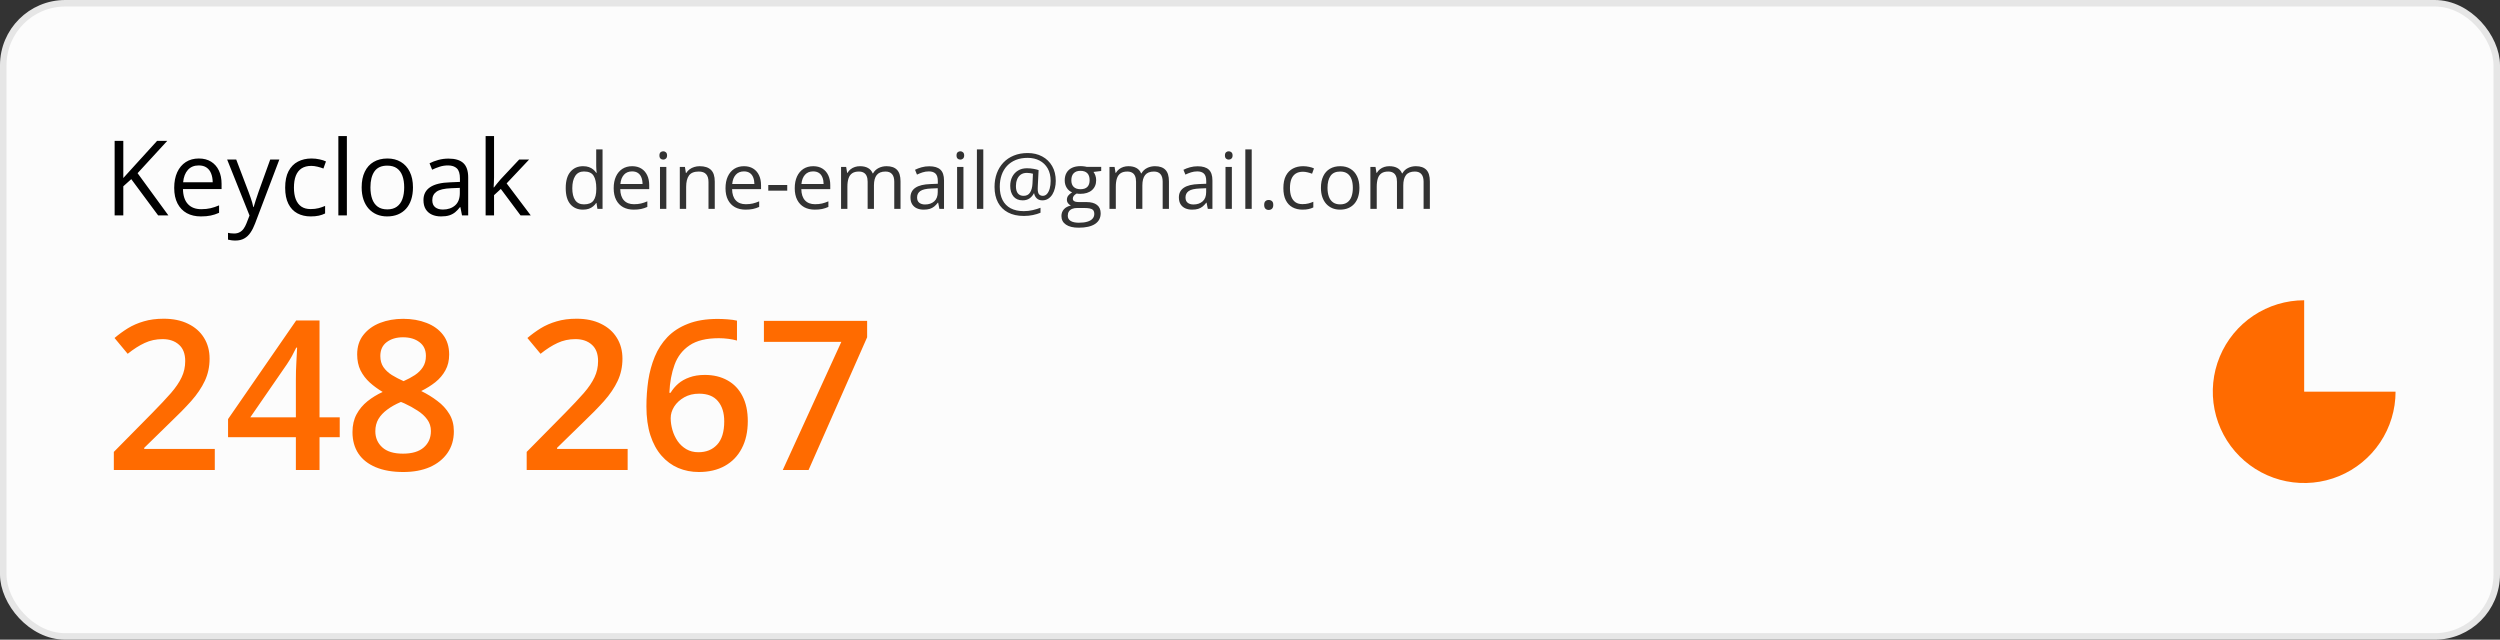 <svg width="383" height="98" viewBox="0 0 383 98" fill="none" xmlns="http://www.w3.org/2000/svg">
<rect x="0" y="0" width="383" height="98" fill="#333333" stroke="none"/>
<rect x="0.5" y="0.5" width="382" height="97" rx="9.5" fill="#FCFCFC"/>
<rect x="0.5" y="0.5" width="382" height="97" rx="9.5" stroke="#E6E6E6"/>
<path d="M25.797 33H24.227L20.109 27.445L18.891 28.539V33H17.562V21.578H18.891V27.273C19.188 26.935 19.492 26.599 19.805 26.266C20.117 25.927 20.427 25.586 20.734 25.242L24.07 21.578H25.625L21.078 26.531L25.797 33ZM30.461 24.281C31.19 24.281 31.815 24.443 32.336 24.766C32.857 25.088 33.255 25.542 33.531 26.125C33.807 26.703 33.945 27.38 33.945 28.156V28.961H28.031C28.047 29.966 28.297 30.732 28.781 31.258C29.266 31.784 29.948 32.047 30.828 32.047C31.37 32.047 31.849 31.997 32.266 31.898C32.682 31.799 33.115 31.654 33.562 31.461V32.602C33.13 32.794 32.7 32.935 32.273 33.023C31.852 33.112 31.352 33.156 30.773 33.156C29.951 33.156 29.232 32.99 28.617 32.656C28.008 32.318 27.534 31.823 27.195 31.172C26.857 30.521 26.688 29.724 26.688 28.781C26.688 27.859 26.841 27.062 27.148 26.391C27.461 25.713 27.898 25.193 28.461 24.828C29.029 24.463 29.695 24.281 30.461 24.281ZM30.445 25.344C29.753 25.344 29.201 25.57 28.789 26.023C28.378 26.477 28.133 27.109 28.055 27.922H32.586C32.581 27.412 32.5 26.963 32.344 26.578C32.193 26.188 31.961 25.885 31.648 25.672C31.336 25.453 30.935 25.344 30.445 25.344ZM34.797 24.438H36.188L38.078 29.406C38.188 29.698 38.289 29.979 38.383 30.25C38.477 30.516 38.56 30.771 38.633 31.016C38.706 31.26 38.763 31.497 38.805 31.727H38.859C38.932 31.466 39.036 31.125 39.172 30.703C39.307 30.276 39.453 29.841 39.609 29.398L41.398 24.438H42.797L39.07 34.258C38.872 34.784 38.641 35.242 38.375 35.633C38.115 36.023 37.797 36.323 37.422 36.531C37.047 36.745 36.594 36.852 36.062 36.852C35.818 36.852 35.602 36.836 35.414 36.805C35.227 36.779 35.065 36.747 34.93 36.711V35.672C35.044 35.698 35.182 35.721 35.344 35.742C35.51 35.763 35.682 35.773 35.859 35.773C36.182 35.773 36.461 35.711 36.695 35.586C36.935 35.466 37.141 35.289 37.312 35.055C37.484 34.82 37.633 34.542 37.758 34.219L38.227 33.016L34.797 24.438ZM47.594 33.156C46.823 33.156 46.143 32.997 45.555 32.68C44.966 32.362 44.508 31.878 44.18 31.227C43.852 30.576 43.688 29.755 43.688 28.766C43.688 27.729 43.859 26.883 44.203 26.227C44.552 25.565 45.031 25.076 45.641 24.758C46.25 24.44 46.943 24.281 47.719 24.281C48.146 24.281 48.557 24.326 48.953 24.414C49.354 24.497 49.682 24.604 49.938 24.734L49.547 25.82C49.286 25.716 48.984 25.622 48.641 25.539C48.302 25.456 47.984 25.414 47.688 25.414C47.094 25.414 46.599 25.542 46.203 25.797C45.812 26.052 45.518 26.427 45.32 26.922C45.128 27.417 45.031 28.026 45.031 28.75C45.031 29.443 45.125 30.034 45.312 30.523C45.505 31.013 45.789 31.388 46.164 31.648C46.544 31.904 47.018 32.031 47.586 32.031C48.039 32.031 48.448 31.984 48.812 31.891C49.177 31.792 49.508 31.677 49.805 31.547V32.703C49.518 32.849 49.198 32.961 48.844 33.039C48.495 33.117 48.078 33.156 47.594 33.156ZM53.141 33H51.836V20.844H53.141V33ZM63.266 28.703C63.266 29.406 63.175 30.034 62.992 30.586C62.81 31.138 62.547 31.604 62.203 31.984C61.859 32.365 61.443 32.656 60.953 32.859C60.469 33.057 59.919 33.156 59.305 33.156C58.732 33.156 58.206 33.057 57.727 32.859C57.253 32.656 56.841 32.365 56.492 31.984C56.148 31.604 55.88 31.138 55.688 30.586C55.5 30.034 55.406 29.406 55.406 28.703C55.406 27.766 55.565 26.969 55.883 26.312C56.2 25.651 56.654 25.148 57.242 24.805C57.836 24.456 58.542 24.281 59.359 24.281C60.141 24.281 60.823 24.456 61.406 24.805C61.995 25.154 62.45 25.659 62.773 26.32C63.102 26.977 63.266 27.771 63.266 28.703ZM56.75 28.703C56.75 29.391 56.841 29.987 57.023 30.492C57.206 30.997 57.487 31.388 57.867 31.664C58.247 31.94 58.737 32.078 59.336 32.078C59.93 32.078 60.417 31.94 60.797 31.664C61.182 31.388 61.466 30.997 61.648 30.492C61.831 29.987 61.922 29.391 61.922 28.703C61.922 28.021 61.831 27.432 61.648 26.938C61.466 26.438 61.185 26.052 60.805 25.781C60.425 25.51 59.932 25.375 59.328 25.375C58.438 25.375 57.784 25.669 57.367 26.258C56.956 26.846 56.75 27.662 56.75 28.703ZM68.711 24.297C69.732 24.297 70.49 24.526 70.984 24.984C71.479 25.443 71.727 26.174 71.727 27.18V33H70.781L70.531 31.734H70.469C70.229 32.047 69.979 32.31 69.719 32.523C69.458 32.732 69.156 32.891 68.812 33C68.474 33.104 68.057 33.156 67.562 33.156C67.042 33.156 66.578 33.065 66.172 32.883C65.771 32.7 65.453 32.425 65.219 32.055C64.99 31.685 64.875 31.216 64.875 30.648C64.875 29.794 65.213 29.138 65.891 28.68C66.568 28.221 67.599 27.971 68.984 27.93L70.461 27.867V27.344C70.461 26.604 70.302 26.086 69.984 25.789C69.667 25.492 69.219 25.344 68.641 25.344C68.193 25.344 67.766 25.409 67.359 25.539C66.953 25.669 66.568 25.823 66.203 26L65.805 25.016C66.19 24.818 66.633 24.648 67.133 24.508C67.633 24.367 68.159 24.297 68.711 24.297ZM70.445 28.781L69.141 28.836C68.073 28.878 67.32 29.052 66.883 29.359C66.445 29.667 66.227 30.102 66.227 30.664C66.227 31.154 66.375 31.516 66.672 31.75C66.969 31.984 67.362 32.102 67.852 32.102C68.612 32.102 69.234 31.891 69.719 31.469C70.203 31.047 70.445 30.414 70.445 29.57V28.781ZM75.688 20.844V27.156C75.688 27.365 75.68 27.62 75.664 27.922C75.648 28.219 75.635 28.482 75.625 28.711H75.68C75.789 28.576 75.948 28.375 76.156 28.109C76.37 27.844 76.549 27.63 76.695 27.469L79.539 24.438H81.062L77.617 28.094L81.312 33H79.75L76.727 28.945L75.688 29.898V33H74.398V20.844H75.688Z" fill="black"/>
<path d="M89.311 32.117C88.498 32.117 87.853 31.84 87.377 31.285C86.904 30.73 86.668 29.906 86.668 28.812C86.668 27.707 86.91 26.873 87.394 26.311C87.879 25.744 88.523 25.461 89.328 25.461C89.668 25.461 89.965 25.506 90.219 25.596C90.473 25.686 90.691 25.807 90.875 25.959C91.059 26.107 91.213 26.277 91.338 26.469H91.408C91.393 26.348 91.377 26.182 91.361 25.971C91.346 25.76 91.338 25.588 91.338 25.455V22.883H92.311V32H91.525L91.379 31.086H91.338C91.217 31.277 91.062 31.451 90.875 31.607C90.691 31.764 90.471 31.889 90.213 31.982C89.959 32.072 89.658 32.117 89.311 32.117ZM89.463 31.309C90.15 31.309 90.637 31.113 90.922 30.723C91.207 30.332 91.35 29.752 91.35 28.982V28.807C91.35 27.99 91.213 27.363 90.939 26.926C90.67 26.488 90.178 26.27 89.463 26.27C88.865 26.27 88.418 26.5 88.121 26.961C87.824 27.418 87.676 28.043 87.676 28.836C87.676 29.625 87.822 30.234 88.115 30.664C88.412 31.094 88.861 31.309 89.463 31.309ZM96.846 25.461C97.393 25.461 97.861 25.582 98.252 25.824C98.643 26.066 98.941 26.406 99.148 26.844C99.356 27.277 99.459 27.785 99.459 28.367V28.971H95.023C95.035 29.725 95.223 30.299 95.586 30.693C95.949 31.088 96.461 31.285 97.121 31.285C97.527 31.285 97.887 31.248 98.199 31.174C98.512 31.1 98.836 30.99 99.172 30.846V31.701C98.848 31.846 98.525 31.951 98.205 32.018C97.889 32.084 97.514 32.117 97.08 32.117C96.463 32.117 95.924 31.992 95.463 31.742C95.006 31.488 94.65 31.117 94.397 30.629C94.143 30.141 94.016 29.543 94.016 28.836C94.016 28.145 94.131 27.547 94.361 27.043C94.596 26.535 94.924 26.145 95.346 25.871C95.772 25.598 96.272 25.461 96.846 25.461ZM96.834 26.258C96.314 26.258 95.9 26.428 95.592 26.768C95.283 27.107 95.1 27.582 95.041 28.191H98.439C98.436 27.809 98.375 27.473 98.258 27.184C98.144 26.891 97.971 26.664 97.736 26.504C97.502 26.34 97.201 26.258 96.834 26.258ZM102.084 25.578V32H101.111V25.578H102.084ZM101.609 23.176C101.77 23.176 101.906 23.229 102.02 23.334C102.137 23.436 102.195 23.596 102.195 23.814C102.195 24.029 102.137 24.189 102.02 24.295C101.906 24.4 101.77 24.453 101.609 24.453C101.441 24.453 101.301 24.4 101.188 24.295C101.078 24.189 101.023 24.029 101.023 23.814C101.023 23.596 101.078 23.436 101.188 23.334C101.301 23.229 101.441 23.176 101.609 23.176ZM107.188 25.461C107.949 25.461 108.525 25.648 108.916 26.023C109.307 26.395 109.502 26.992 109.502 27.816V32H108.541V27.881C108.541 27.346 108.418 26.945 108.172 26.68C107.93 26.414 107.557 26.281 107.053 26.281C106.342 26.281 105.842 26.482 105.553 26.885C105.264 27.287 105.119 27.871 105.119 28.637V32H104.146V25.578H104.932L105.078 26.504H105.131C105.268 26.277 105.441 26.088 105.652 25.936C105.863 25.779 106.1 25.662 106.361 25.584C106.623 25.502 106.898 25.461 107.188 25.461ZM113.979 25.461C114.525 25.461 114.994 25.582 115.385 25.824C115.775 26.066 116.074 26.406 116.281 26.844C116.488 27.277 116.592 27.785 116.592 28.367V28.971H112.156C112.168 29.725 112.355 30.299 112.719 30.693C113.082 31.088 113.594 31.285 114.254 31.285C114.66 31.285 115.02 31.248 115.332 31.174C115.645 31.1 115.969 30.99 116.305 30.846V31.701C115.98 31.846 115.658 31.951 115.338 32.018C115.021 32.084 114.646 32.117 114.213 32.117C113.596 32.117 113.057 31.992 112.596 31.742C112.139 31.488 111.783 31.117 111.529 30.629C111.275 30.141 111.148 29.543 111.148 28.836C111.148 28.145 111.264 27.547 111.494 27.043C111.729 26.535 112.057 26.145 112.479 25.871C112.904 25.598 113.404 25.461 113.979 25.461ZM113.967 26.258C113.447 26.258 113.033 26.428 112.725 26.768C112.416 27.107 112.232 27.582 112.174 28.191H115.572C115.568 27.809 115.508 27.473 115.391 27.184C115.277 26.891 115.104 26.664 114.869 26.504C114.635 26.34 114.334 26.258 113.967 26.258ZM117.699 29.211V28.344H120.605V29.211H117.699ZM124.584 25.461C125.131 25.461 125.6 25.582 125.99 25.824C126.381 26.066 126.68 26.406 126.887 26.844C127.094 27.277 127.197 27.785 127.197 28.367V28.971H122.762C122.773 29.725 122.961 30.299 123.324 30.693C123.688 31.088 124.199 31.285 124.859 31.285C125.266 31.285 125.625 31.248 125.938 31.174C126.25 31.1 126.574 30.99 126.91 30.846V31.701C126.586 31.846 126.264 31.951 125.943 32.018C125.627 32.084 125.252 32.117 124.818 32.117C124.201 32.117 123.662 31.992 123.201 31.742C122.744 31.488 122.389 31.117 122.135 30.629C121.881 30.141 121.754 29.543 121.754 28.836C121.754 28.145 121.869 27.547 122.1 27.043C122.334 26.535 122.662 26.145 123.084 25.871C123.51 25.598 124.01 25.461 124.584 25.461ZM124.572 26.258C124.053 26.258 123.639 26.428 123.33 26.768C123.021 27.107 122.838 27.582 122.779 28.191H126.178C126.174 27.809 126.113 27.473 125.996 27.184C125.883 26.891 125.709 26.664 125.475 26.504C125.24 26.34 124.939 26.258 124.572 26.258ZM135.822 25.461C136.529 25.461 137.062 25.646 137.422 26.018C137.781 26.385 137.961 26.977 137.961 27.793V32H137V27.84C137 27.32 136.887 26.932 136.66 26.674C136.438 26.412 136.105 26.281 135.664 26.281C135.043 26.281 134.592 26.461 134.311 26.82C134.029 27.18 133.889 27.709 133.889 28.408V32H132.922V27.84C132.922 27.492 132.871 27.203 132.77 26.973C132.672 26.742 132.523 26.57 132.324 26.457C132.129 26.34 131.881 26.281 131.58 26.281C131.154 26.281 130.812 26.369 130.555 26.545C130.297 26.721 130.109 26.982 129.992 27.33C129.879 27.674 129.822 28.098 129.822 28.602V32H128.85V25.578H129.635L129.781 26.486H129.834C129.963 26.264 130.125 26.076 130.32 25.924C130.516 25.771 130.734 25.656 130.977 25.578C131.219 25.5 131.477 25.461 131.75 25.461C132.238 25.461 132.646 25.553 132.975 25.736C133.307 25.916 133.547 26.191 133.695 26.562H133.748C133.959 26.191 134.248 25.916 134.615 25.736C134.982 25.553 135.385 25.461 135.822 25.461ZM142.361 25.473C143.127 25.473 143.695 25.645 144.066 25.988C144.438 26.332 144.623 26.881 144.623 27.635V32H143.914L143.727 31.051H143.68C143.5 31.285 143.312 31.482 143.117 31.643C142.922 31.799 142.695 31.918 142.438 32C142.184 32.078 141.871 32.117 141.5 32.117C141.109 32.117 140.762 32.049 140.457 31.912C140.156 31.775 139.918 31.568 139.742 31.291C139.57 31.014 139.484 30.662 139.484 30.236C139.484 29.596 139.738 29.104 140.246 28.76C140.754 28.416 141.527 28.229 142.566 28.197L143.674 28.15V27.758C143.674 27.203 143.555 26.814 143.316 26.592C143.078 26.369 142.742 26.258 142.309 26.258C141.973 26.258 141.652 26.307 141.348 26.404C141.043 26.502 140.754 26.617 140.48 26.75L140.182 26.012C140.471 25.863 140.803 25.736 141.178 25.631C141.553 25.525 141.947 25.473 142.361 25.473ZM143.662 28.836L142.684 28.877C141.883 28.908 141.318 29.039 140.99 29.27C140.662 29.5 140.498 29.826 140.498 30.248C140.498 30.615 140.609 30.887 140.832 31.062C141.055 31.238 141.35 31.326 141.717 31.326C142.287 31.326 142.754 31.168 143.117 30.852C143.48 30.535 143.662 30.061 143.662 29.428V28.836ZM147.6 25.578V32H146.627V25.578H147.6ZM147.125 23.176C147.285 23.176 147.422 23.229 147.535 23.334C147.652 23.436 147.711 23.596 147.711 23.814C147.711 24.029 147.652 24.189 147.535 24.295C147.422 24.4 147.285 24.453 147.125 24.453C146.957 24.453 146.816 24.4 146.703 24.295C146.594 24.189 146.539 24.029 146.539 23.814C146.539 23.596 146.594 23.436 146.703 23.334C146.816 23.229 146.957 23.176 147.125 23.176ZM150.641 32H149.662V22.883H150.641V32ZM161.744 27.723C161.744 28.094 161.701 28.457 161.615 28.812C161.533 29.164 161.406 29.482 161.234 29.768C161.062 30.049 160.848 30.273 160.59 30.441C160.336 30.609 160.035 30.693 159.688 30.693C159.324 30.693 159.035 30.588 158.82 30.377C158.605 30.166 158.477 29.916 158.434 29.627H158.381C158.232 29.936 158.014 30.191 157.725 30.395C157.439 30.594 157.088 30.693 156.67 30.693C156.061 30.693 155.59 30.492 155.258 30.09C154.93 29.684 154.766 29.145 154.766 28.473C154.766 27.949 154.869 27.486 155.076 27.084C155.287 26.678 155.582 26.359 155.961 26.129C156.344 25.895 156.795 25.777 157.314 25.777C157.662 25.777 158 25.807 158.328 25.865C158.656 25.924 158.918 25.988 159.113 26.059L158.996 28.42C158.992 28.564 158.988 28.676 158.984 28.754C158.98 28.828 158.979 28.887 158.979 28.93C158.979 29.352 159.053 29.637 159.201 29.785C159.354 29.93 159.537 30.002 159.752 30.002C160.014 30.002 160.232 29.9 160.408 29.697C160.588 29.49 160.725 29.215 160.818 28.871C160.912 28.523 160.959 28.139 160.959 27.717C160.959 26.971 160.809 26.334 160.508 25.807C160.207 25.279 159.791 24.877 159.26 24.6C158.732 24.322 158.125 24.184 157.438 24.184C156.754 24.184 156.146 24.291 155.615 24.506C155.088 24.721 154.641 25.025 154.273 25.42C153.91 25.811 153.635 26.275 153.447 26.814C153.26 27.354 153.166 27.949 153.166 28.602C153.166 29.398 153.307 30.076 153.588 30.635C153.873 31.193 154.289 31.619 154.836 31.912C155.387 32.201 156.057 32.346 156.846 32.346C157.322 32.346 157.781 32.293 158.223 32.188C158.664 32.082 159.059 31.963 159.406 31.83V32.592C159.062 32.736 158.678 32.853 158.252 32.943C157.826 33.037 157.357 33.084 156.846 33.084C155.904 33.084 155.1 32.906 154.432 32.551C153.764 32.199 153.252 31.691 152.896 31.027C152.541 30.363 152.363 29.566 152.363 28.637C152.363 27.883 152.479 27.189 152.709 26.557C152.943 25.924 153.279 25.375 153.717 24.91C154.158 24.445 154.691 24.086 155.316 23.832C155.945 23.574 156.652 23.445 157.438 23.445C158.277 23.445 159.02 23.619 159.664 23.967C160.312 24.311 160.82 24.803 161.188 25.443C161.559 26.08 161.744 26.84 161.744 27.723ZM155.639 28.496C155.639 29.016 155.742 29.396 155.949 29.639C156.156 29.881 156.443 30.002 156.811 30.002C157.264 30.002 157.596 29.832 157.807 29.492C158.021 29.152 158.145 28.703 158.176 28.145L158.246 26.615C158.133 26.58 157.994 26.551 157.83 26.527C157.67 26.5 157.502 26.486 157.326 26.486C156.924 26.486 156.598 26.582 156.348 26.773C156.102 26.965 155.922 27.213 155.809 27.518C155.695 27.822 155.639 28.148 155.639 28.496ZM165.248 34.883C164.404 34.883 163.754 34.725 163.297 34.408C162.84 34.096 162.611 33.656 162.611 33.09C162.611 32.688 162.738 32.344 162.992 32.059C163.25 31.773 163.605 31.584 164.059 31.49C163.891 31.412 163.746 31.295 163.625 31.139C163.508 30.982 163.449 30.803 163.449 30.6C163.449 30.365 163.514 30.16 163.643 29.984C163.775 29.805 163.977 29.633 164.246 29.469C163.91 29.332 163.637 29.102 163.426 28.777C163.219 28.449 163.115 28.068 163.115 27.635C163.115 27.174 163.211 26.781 163.402 26.457C163.594 26.129 163.871 25.879 164.234 25.707C164.598 25.535 165.037 25.449 165.553 25.449C165.666 25.449 165.779 25.455 165.893 25.467C166.01 25.475 166.121 25.488 166.227 25.508C166.332 25.523 166.424 25.543 166.502 25.566H168.705V26.193L167.521 26.34C167.639 26.492 167.736 26.676 167.814 26.891C167.893 27.105 167.932 27.344 167.932 27.605C167.932 28.246 167.715 28.756 167.281 29.135C166.848 29.51 166.252 29.697 165.494 29.697C165.314 29.697 165.131 29.682 164.943 29.65C164.752 29.756 164.605 29.873 164.504 30.002C164.406 30.131 164.357 30.279 164.357 30.447C164.357 30.572 164.395 30.672 164.469 30.746C164.547 30.82 164.658 30.875 164.803 30.91C164.947 30.941 165.121 30.957 165.324 30.957H166.455C167.154 30.957 167.689 31.104 168.061 31.396C168.436 31.689 168.623 32.117 168.623 32.68C168.623 33.391 168.334 33.935 167.756 34.315C167.178 34.693 166.342 34.883 165.248 34.883ZM165.277 34.121C165.809 34.121 166.248 34.066 166.596 33.957C166.947 33.852 167.209 33.697 167.381 33.494C167.557 33.295 167.645 33.057 167.645 32.779C167.645 32.522 167.586 32.326 167.469 32.193C167.352 32.065 167.18 31.979 166.953 31.936C166.727 31.889 166.449 31.865 166.121 31.865H165.008C164.719 31.865 164.467 31.91 164.252 32C164.037 32.09 163.871 32.223 163.754 32.398C163.641 32.574 163.584 32.793 163.584 33.055C163.584 33.402 163.73 33.666 164.023 33.846C164.316 34.029 164.734 34.121 165.277 34.121ZM165.529 28.988C165.994 28.988 166.344 28.871 166.578 28.637C166.812 28.402 166.93 28.061 166.93 27.611C166.93 27.131 166.811 26.771 166.572 26.533C166.334 26.291 165.982 26.17 165.518 26.17C165.072 26.17 164.729 26.295 164.486 26.545C164.248 26.791 164.129 27.152 164.129 27.629C164.129 28.066 164.25 28.402 164.492 28.637C164.734 28.871 165.08 28.988 165.529 28.988ZM176.943 25.461C177.65 25.461 178.184 25.646 178.543 26.018C178.902 26.385 179.082 26.977 179.082 27.793V32H178.121V27.84C178.121 27.32 178.008 26.932 177.781 26.674C177.559 26.412 177.227 26.281 176.785 26.281C176.164 26.281 175.713 26.461 175.432 26.82C175.15 27.18 175.01 27.709 175.01 28.408V32H174.043V27.84C174.043 27.492 173.992 27.203 173.891 26.973C173.793 26.742 173.645 26.57 173.445 26.457C173.25 26.34 173.002 26.281 172.701 26.281C172.275 26.281 171.934 26.369 171.676 26.545C171.418 26.721 171.23 26.982 171.113 27.33C171 27.674 170.943 28.098 170.943 28.602V32H169.971V25.578H170.756L170.902 26.486H170.955C171.084 26.264 171.246 26.076 171.441 25.924C171.637 25.771 171.855 25.656 172.098 25.578C172.34 25.5 172.598 25.461 172.871 25.461C173.359 25.461 173.768 25.553 174.096 25.736C174.428 25.916 174.668 26.191 174.816 26.562H174.869C175.08 26.191 175.369 25.916 175.736 25.736C176.104 25.553 176.506 25.461 176.943 25.461ZM183.482 25.473C184.248 25.473 184.816 25.645 185.188 25.988C185.559 26.332 185.744 26.881 185.744 27.635V32H185.035L184.848 31.051H184.801C184.621 31.285 184.434 31.482 184.238 31.643C184.043 31.799 183.816 31.918 183.559 32C183.305 32.078 182.992 32.117 182.621 32.117C182.23 32.117 181.883 32.049 181.578 31.912C181.277 31.775 181.039 31.568 180.863 31.291C180.691 31.014 180.605 30.662 180.605 30.236C180.605 29.596 180.859 29.104 181.367 28.76C181.875 28.416 182.648 28.229 183.688 28.197L184.795 28.15V27.758C184.795 27.203 184.676 26.814 184.438 26.592C184.199 26.369 183.863 26.258 183.43 26.258C183.094 26.258 182.773 26.307 182.469 26.404C182.164 26.502 181.875 26.617 181.602 26.75L181.303 26.012C181.592 25.863 181.924 25.736 182.299 25.631C182.674 25.525 183.068 25.473 183.482 25.473ZM184.783 28.836L183.805 28.877C183.004 28.908 182.439 29.039 182.111 29.27C181.783 29.5 181.619 29.826 181.619 30.248C181.619 30.615 181.73 30.887 181.953 31.062C182.176 31.238 182.471 31.326 182.838 31.326C183.408 31.326 183.875 31.168 184.238 30.852C184.602 30.535 184.783 30.061 184.783 29.428V28.836ZM188.721 25.578V32H187.748V25.578H188.721ZM188.246 23.176C188.406 23.176 188.543 23.229 188.656 23.334C188.773 23.436 188.832 23.596 188.832 23.814C188.832 24.029 188.773 24.189 188.656 24.295C188.543 24.4 188.406 24.453 188.246 24.453C188.078 24.453 187.938 24.4 187.824 24.295C187.715 24.189 187.66 24.029 187.66 23.814C187.66 23.596 187.715 23.436 187.824 23.334C187.938 23.229 188.078 23.176 188.246 23.176ZM191.762 32H190.783V22.883H191.762V32ZM193.672 31.391C193.672 31.117 193.738 30.924 193.871 30.811C194.004 30.693 194.166 30.635 194.357 30.635C194.557 30.635 194.725 30.693 194.861 30.811C194.998 30.924 195.066 31.117 195.066 31.391C195.066 31.66 194.998 31.857 194.861 31.982C194.725 32.103 194.557 32.164 194.357 32.164C194.166 32.164 194.004 32.103 193.871 31.982C193.738 31.857 193.672 31.66 193.672 31.391ZM199.543 32.117C198.965 32.117 198.455 31.998 198.014 31.76C197.572 31.521 197.229 31.158 196.982 30.67C196.736 30.182 196.613 29.566 196.613 28.824C196.613 28.047 196.742 27.412 197 26.92C197.262 26.424 197.621 26.057 198.078 25.818C198.535 25.58 199.055 25.461 199.637 25.461C199.957 25.461 200.266 25.494 200.562 25.561C200.863 25.623 201.109 25.703 201.301 25.801L201.008 26.615C200.812 26.537 200.586 26.467 200.328 26.404C200.074 26.342 199.836 26.311 199.613 26.311C199.168 26.311 198.797 26.406 198.5 26.598C198.207 26.789 197.986 27.07 197.838 27.441C197.693 27.812 197.621 28.27 197.621 28.812C197.621 29.332 197.691 29.775 197.832 30.143C197.977 30.51 198.189 30.791 198.471 30.986C198.756 31.178 199.111 31.273 199.537 31.273C199.877 31.273 200.184 31.238 200.457 31.168C200.73 31.094 200.979 31.008 201.201 30.91V31.777C200.986 31.887 200.746 31.971 200.48 32.029C200.219 32.088 199.906 32.117 199.543 32.117ZM208.262 28.777C208.262 29.305 208.193 29.775 208.057 30.189C207.92 30.604 207.723 30.953 207.465 31.238C207.207 31.523 206.895 31.742 206.527 31.895C206.164 32.043 205.752 32.117 205.291 32.117C204.861 32.117 204.467 32.043 204.107 31.895C203.752 31.742 203.443 31.523 203.182 31.238C202.924 30.953 202.723 30.604 202.578 30.189C202.438 29.775 202.367 29.305 202.367 28.777C202.367 28.074 202.486 27.477 202.725 26.984C202.963 26.488 203.303 26.111 203.744 25.854C204.189 25.592 204.719 25.461 205.332 25.461C205.918 25.461 206.43 25.592 206.867 25.854C207.309 26.115 207.65 26.494 207.893 26.99C208.139 27.482 208.262 28.078 208.262 28.777ZM203.375 28.777C203.375 29.293 203.443 29.74 203.58 30.119C203.717 30.498 203.928 30.791 204.213 30.998C204.498 31.205 204.865 31.309 205.314 31.309C205.76 31.309 206.125 31.205 206.41 30.998C206.699 30.791 206.912 30.498 207.049 30.119C207.186 29.74 207.254 29.293 207.254 28.777C207.254 28.266 207.186 27.824 207.049 27.453C206.912 27.078 206.701 26.789 206.416 26.586C206.131 26.383 205.762 26.281 205.309 26.281C204.641 26.281 204.15 26.502 203.838 26.943C203.529 27.385 203.375 27.996 203.375 28.777ZM216.916 25.461C217.623 25.461 218.156 25.646 218.516 26.018C218.875 26.385 219.055 26.977 219.055 27.793V32H218.094V27.84C218.094 27.32 217.98 26.932 217.754 26.674C217.531 26.412 217.199 26.281 216.758 26.281C216.137 26.281 215.686 26.461 215.404 26.82C215.123 27.18 214.982 27.709 214.982 28.408V32H214.016V27.84C214.016 27.492 213.965 27.203 213.863 26.973C213.766 26.742 213.617 26.57 213.418 26.457C213.223 26.34 212.975 26.281 212.674 26.281C212.248 26.281 211.906 26.369 211.648 26.545C211.391 26.721 211.203 26.982 211.086 27.33C210.973 27.674 210.916 28.098 210.916 28.602V32H209.943V25.578H210.729L210.875 26.486H210.928C211.057 26.264 211.219 26.076 211.414 25.924C211.609 25.771 211.828 25.656 212.07 25.578C212.312 25.5 212.57 25.461 212.844 25.461C213.332 25.461 213.74 25.553 214.068 25.736C214.4 25.916 214.641 26.191 214.789 26.562H214.842C215.053 26.191 215.342 25.916 215.709 25.736C216.076 25.553 216.479 25.461 216.916 25.461Z" fill="black" fill-opacity="0.8"/>
<path d="M32.906 72H17.438V69.234L23.359 63.234C24.505 62.068 25.448 61.062 26.188 60.219C26.927 59.365 27.474 58.557 27.828 57.797C28.193 57.036 28.375 56.208 28.375 55.312C28.375 54.208 28.057 53.375 27.422 52.812C26.787 52.24 25.948 51.953 24.906 51.953C23.917 51.953 23 52.151 22.156 52.547C21.323 52.932 20.458 53.484 19.562 54.203L17.547 51.781C18.182 51.24 18.859 50.745 19.578 50.297C20.307 49.849 21.12 49.495 22.016 49.234C22.912 48.964 23.932 48.828 25.078 48.828C26.526 48.828 27.776 49.089 28.828 49.609C29.88 50.12 30.688 50.833 31.25 51.75C31.823 52.667 32.109 53.734 32.109 54.953C32.109 56.182 31.865 57.318 31.375 58.359C30.885 59.401 30.188 60.432 29.281 61.453C28.375 62.464 27.297 63.562 26.047 64.75L22.094 68.609V68.781H32.906V72ZM52.047 66.984H48.953V72H45.328V66.984H34.938V64.203L45.375 49.094H48.953V63.938H52.047V66.984ZM45.328 63.938V58.266C45.328 57.797 45.333 57.323 45.344 56.844C45.365 56.354 45.385 55.885 45.406 55.438C45.427 54.99 45.448 54.578 45.469 54.203C45.49 53.818 45.505 53.5 45.516 53.25H45.391C45.193 53.667 44.974 54.094 44.734 54.531C44.495 54.958 44.24 55.375 43.969 55.781L38.344 63.938H45.328ZM61.766 48.844C63.089 48.844 64.281 49.052 65.344 49.469C66.406 49.875 67.25 50.484 67.875 51.297C68.5 52.109 68.812 53.115 68.812 54.312C68.812 55.24 68.62 56.047 68.234 56.734C67.859 57.422 67.349 58.026 66.703 58.547C66.057 59.057 65.333 59.51 64.531 59.906C65.427 60.344 66.25 60.849 67 61.422C67.76 61.984 68.37 62.646 68.828 63.406C69.297 64.167 69.531 65.057 69.531 66.078C69.531 67.359 69.203 68.469 68.547 69.406C67.901 70.333 67 71.052 65.844 71.562C64.688 72.062 63.339 72.312 61.797 72.312C60.141 72.312 58.729 72.068 57.562 71.578C56.396 71.088 55.51 70.391 54.906 69.484C54.302 68.568 54 67.474 54 66.203C54 65.151 54.208 64.24 54.625 63.469C55.042 62.698 55.599 62.031 56.297 61.469C57.005 60.906 57.781 60.432 58.625 60.047C57.906 59.62 57.25 59.141 56.656 58.609C56.062 58.068 55.589 57.448 55.234 56.75C54.891 56.042 54.719 55.224 54.719 54.297C54.719 53.109 55.036 52.115 55.672 51.312C56.307 50.5 57.156 49.885 58.219 49.469C59.292 49.052 60.474 48.844 61.766 48.844ZM57.5 66.062C57.5 67.062 57.854 67.885 58.562 68.531C59.271 69.177 60.328 69.5 61.734 69.5C63.13 69.5 64.193 69.182 64.922 68.547C65.651 67.912 66.016 67.073 66.016 66.031C66.016 65.365 65.828 64.776 65.453 64.266C65.088 63.755 64.594 63.302 63.969 62.906C63.354 62.5 62.672 62.125 61.922 61.781L61.422 61.578C60.609 61.922 59.911 62.312 59.328 62.75C58.745 63.177 58.292 63.661 57.969 64.203C57.656 64.745 57.5 65.365 57.5 66.062ZM61.734 51.672C60.724 51.672 59.891 51.922 59.234 52.422C58.589 52.911 58.266 53.62 58.266 54.547C58.266 55.203 58.422 55.766 58.734 56.234C59.057 56.703 59.49 57.109 60.031 57.453C60.573 57.786 61.172 58.099 61.828 58.391C62.464 58.109 63.036 57.802 63.547 57.469C64.068 57.125 64.479 56.719 64.781 56.25C65.094 55.771 65.25 55.198 65.25 54.531C65.25 53.615 64.922 52.911 64.266 52.422C63.62 51.922 62.776 51.672 61.734 51.672ZM96.156 72H80.688V69.234L86.609 63.234C87.755 62.068 88.698 61.062 89.438 60.219C90.177 59.365 90.724 58.557 91.078 57.797C91.443 57.036 91.625 56.208 91.625 55.312C91.625 54.208 91.307 53.375 90.672 52.812C90.037 52.24 89.198 51.953 88.156 51.953C87.167 51.953 86.25 52.151 85.406 52.547C84.573 52.932 83.708 53.484 82.812 54.203L80.797 51.781C81.432 51.24 82.109 50.745 82.828 50.297C83.557 49.849 84.37 49.495 85.266 49.234C86.162 48.964 87.182 48.828 88.328 48.828C89.776 48.828 91.026 49.089 92.078 49.609C93.13 50.12 93.938 50.833 94.5 51.75C95.073 52.667 95.359 53.734 95.359 54.953C95.359 56.182 95.115 57.318 94.625 58.359C94.135 59.401 93.438 60.432 92.531 61.453C91.625 62.464 90.547 63.562 89.297 64.75L85.344 68.609V68.781H96.156V72ZM99.031 62.266C99.031 60.922 99.125 59.599 99.312 58.297C99.51 56.995 99.844 55.776 100.312 54.641C100.781 53.505 101.427 52.505 102.25 51.641C103.083 50.776 104.13 50.099 105.391 49.609C106.651 49.109 108.167 48.859 109.938 48.859C110.396 48.859 110.911 48.88 111.484 48.922C112.057 48.964 112.531 49.031 112.906 49.125V52.172C112.5 52.057 112.052 51.969 111.562 51.906C111.083 51.844 110.604 51.812 110.125 51.812C108.208 51.812 106.714 52.177 105.641 52.906C104.568 53.625 103.802 54.615 103.344 55.875C102.885 57.125 102.62 58.557 102.547 60.172H102.734C103.047 59.651 103.438 59.188 103.906 58.781C104.375 58.375 104.948 58.052 105.625 57.812C106.302 57.562 107.089 57.438 107.984 57.438C109.318 57.438 110.479 57.719 111.469 58.281C112.458 58.833 113.219 59.635 113.75 60.688C114.292 61.74 114.562 63.016 114.562 64.516C114.562 66.13 114.255 67.521 113.641 68.688C113.036 69.854 112.172 70.75 111.047 71.375C109.932 72 108.604 72.312 107.062 72.312C105.927 72.312 104.87 72.104 103.891 71.688C102.922 71.271 102.073 70.646 101.344 69.812C100.615 68.979 100.047 67.938 99.641 66.688C99.234 65.427 99.031 63.953 99.031 62.266ZM107 69.281C108.188 69.281 109.141 68.896 109.859 68.125C110.589 67.344 110.953 66.151 110.953 64.547C110.953 63.245 110.63 62.214 109.984 61.453C109.349 60.693 108.391 60.312 107.109 60.312C106.234 60.312 105.469 60.5 104.812 60.875C104.156 61.25 103.646 61.724 103.281 62.297C102.927 62.87 102.75 63.453 102.75 64.047C102.75 64.651 102.839 65.26 103.016 65.875C103.193 66.49 103.458 67.057 103.812 67.578C104.167 68.088 104.609 68.5 105.141 68.812C105.672 69.125 106.292 69.281 107 69.281ZM119.922 72L128.891 52.375H117.031V49.156H132.844V51.672L123.875 72H119.922Z" fill="#FF6B00"/>
<path d="M367 60C367 62.769 366.179 65.476 364.641 67.778C363.102 70.08 360.916 71.875 358.358 72.934C355.799 73.994 352.984 74.271 350.269 73.731C347.553 73.191 345.058 71.857 343.101 69.9C341.143 67.942 339.809 65.447 339.269 62.731C338.729 60.016 339.006 57.201 340.066 54.642C341.125 52.084 342.92 49.898 345.222 48.359C347.524 46.821 350.231 46 353 46L353 60H367Z" fill="#FF6B00"/>
</svg>
